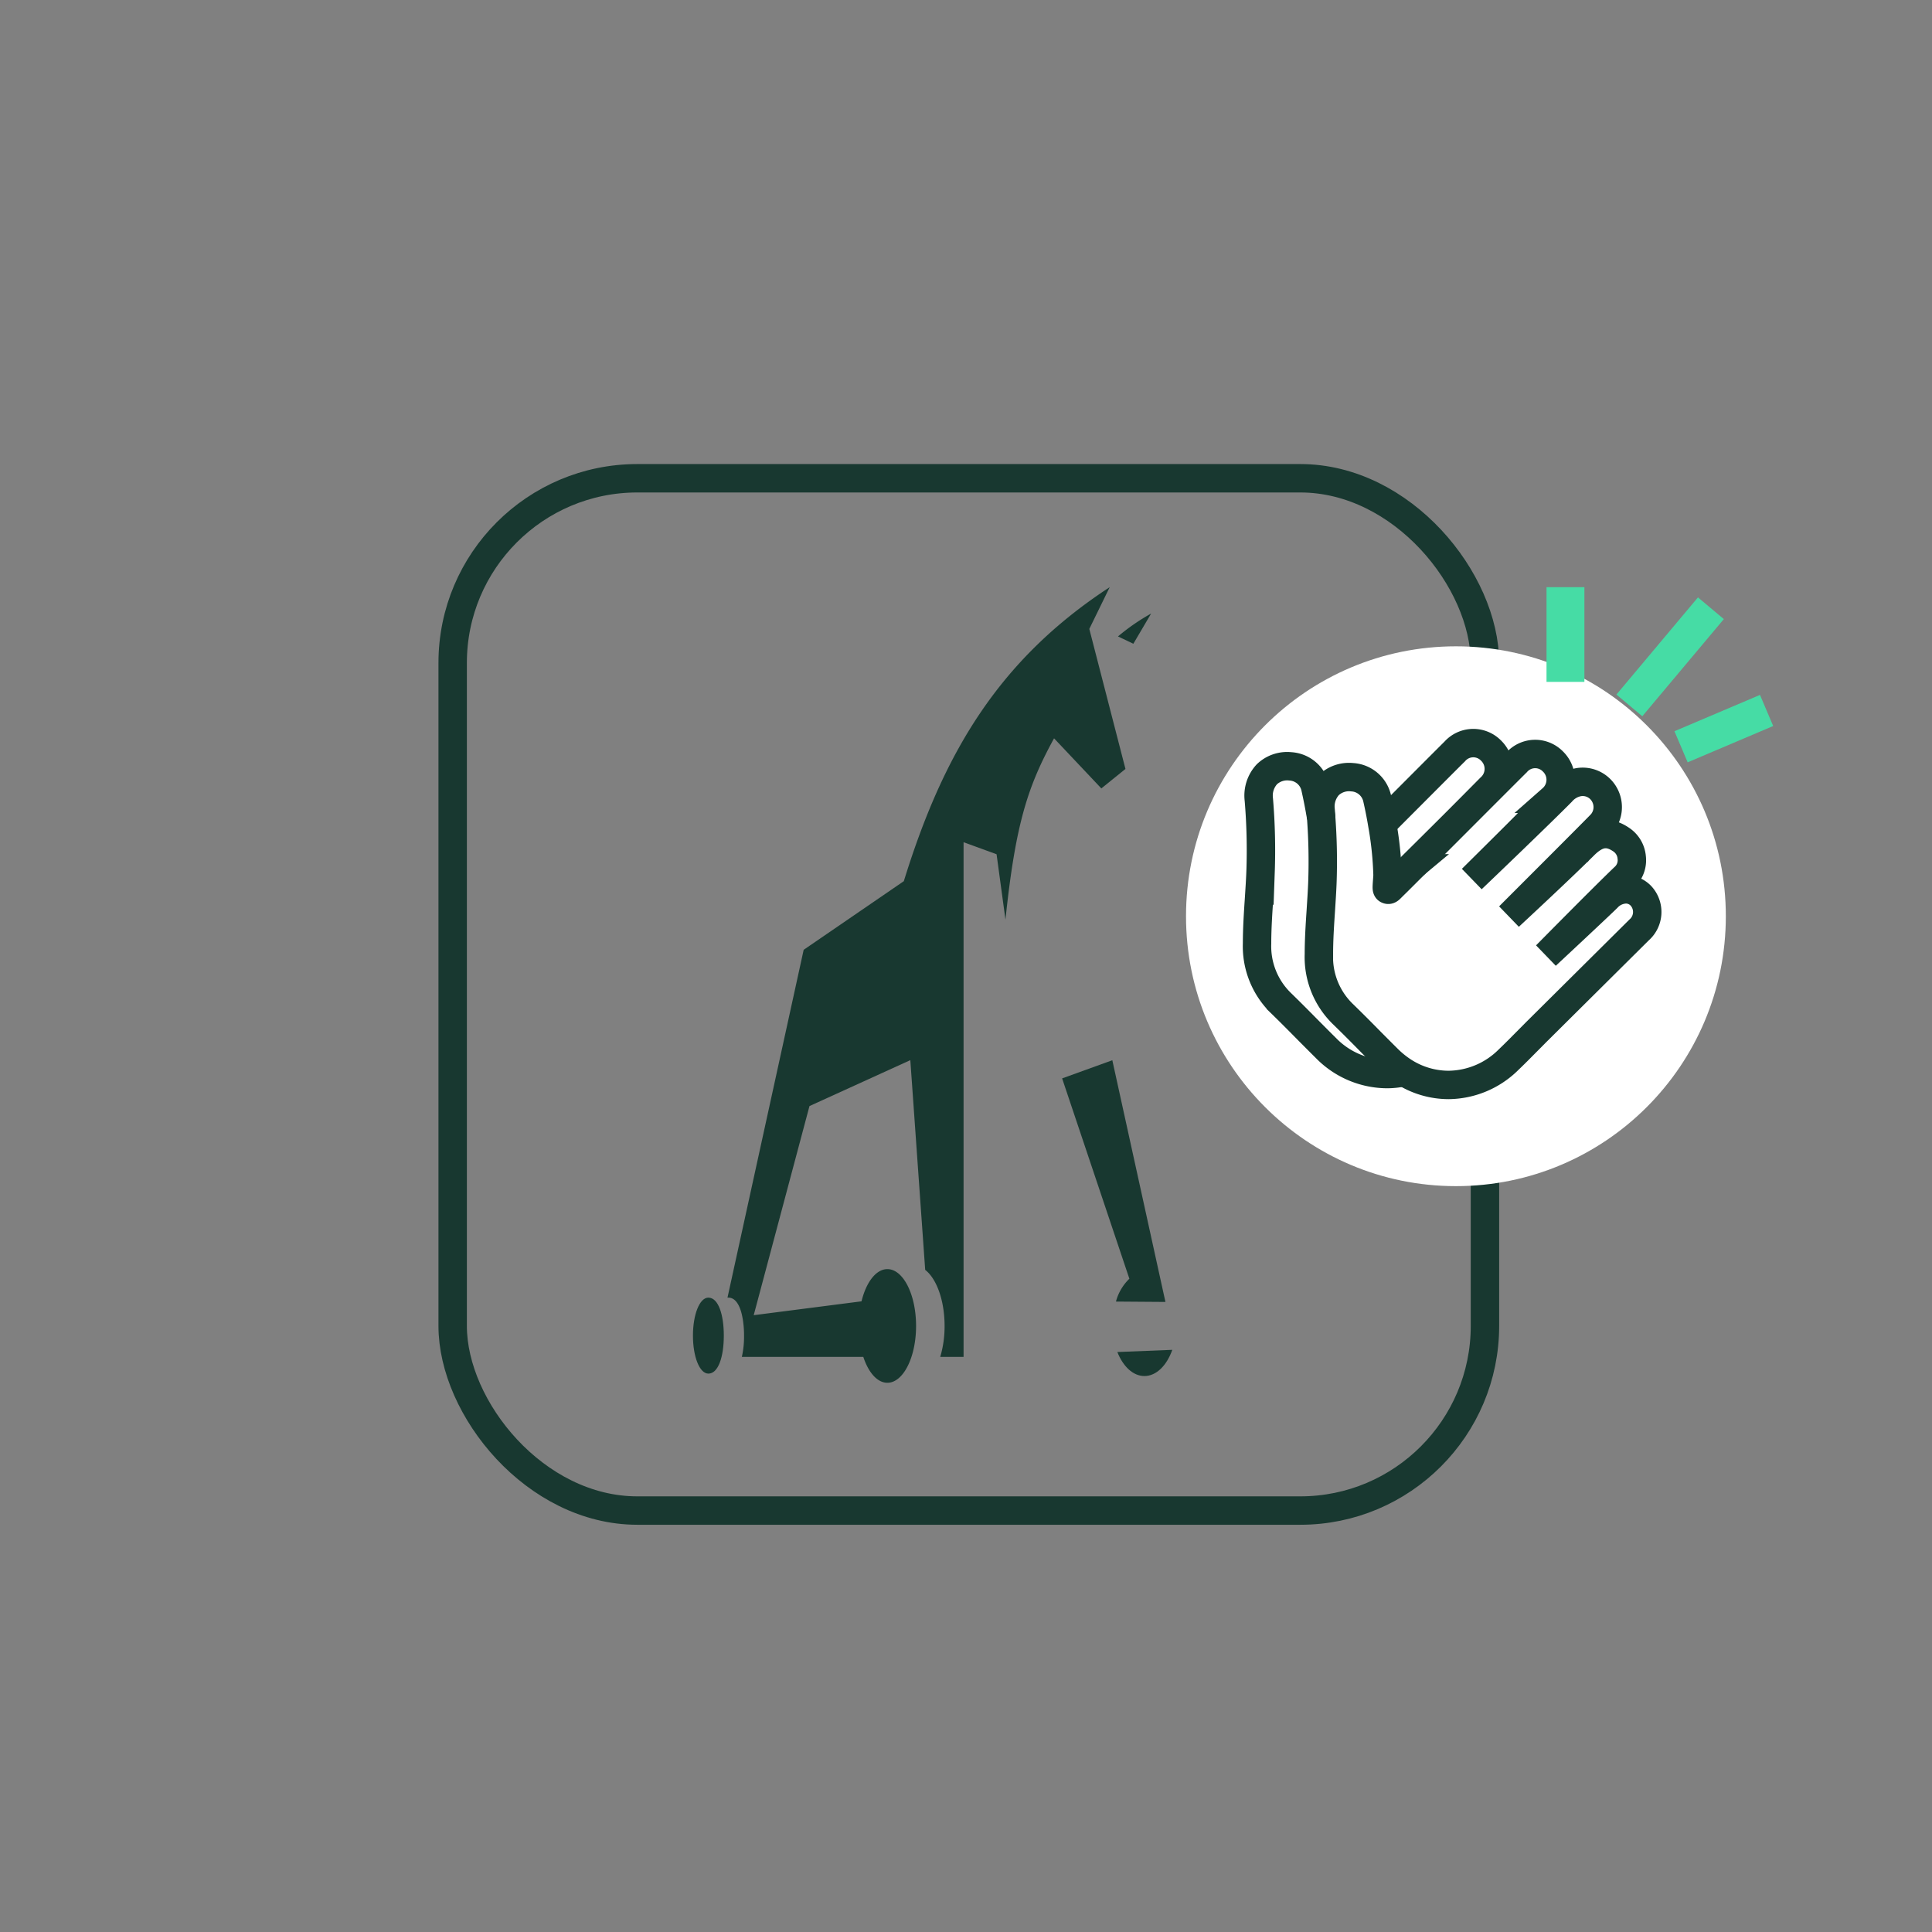 <svg xmlns="http://www.w3.org/2000/svg" xmlns:xlink="http://www.w3.org/1999/xlink" width="204" height="204" viewBox="0 0 204 204">
  <rect x="0" y="0" width="204" height="204" fill="#808080" stroke="none"/>
  <defs>
    <clipPath id="clip-path">
      <rect id="Rechteck_5143" data-name="Rechteck 5143" width="50.614" height="84.007" fill="#183830"/>
    </clipPath>
  </defs>
  <g id="Gruppe_24179" data-name="Gruppe 24179" transform="translate(-403 -5789)">
    <rect id="Rechteck_8614" data-name="Rechteck 8614" width="204" height="204" transform="translate(403 5789)" fill="none"/>
    <g id="Gruppe_24156" data-name="Gruppe 24156" transform="translate(46.297 1146)">
      <g id="Rechteck_8598" data-name="Rechteck 8598" transform="translate(403 4692)" fill="none" stroke="#183830" stroke-width="3">
        <rect width="112" height="112" rx="21" stroke="none"/>
        <rect x="1.5" y="1.5" width="109" height="109" rx="19.5" fill="none"/>
      </g>
      <g id="Gruppe_24146" data-name="Gruppe 24146" transform="translate(-51.468 4403.103)">
        <g id="Gruppe_5749" data-name="Gruppe 5749" transform="translate(481.34 301.897)">
          <g id="Gruppe_5748" data-name="Gruppe 5748" transform="translate(0 0)" clip-path="url(#clip-path)">
            <path id="Pfad_16361" data-name="Pfad 16361" d="M58.057,104.56c.6,1.524,1.656,2.536,2.857,2.536,1.263,0,2.36-1.115,2.944-2.767Z" transform="translate(-13.244 -23.8)" fill="#183830"/>
            <path id="Pfad_16362" data-name="Pfad 16362" d="M61.409,90.233l-.576-2.618L55.8,64.712l-5.3,1.918L57.6,87.784a5.234,5.234,0,0,0-1.417,2.411Z" transform="translate(-11.519 -14.762)" fill="#183830"/>
            <path id="Pfad_16363" data-name="Pfad 16363" d="M1.629,97.187C.7,97.187,0,98.97,0,101.2s.7,4.011,1.629,4.011c1.047,0,1.629-1.782,1.629-4.011s-.582-4.011-1.629-4.011" transform="translate(0 -22.171)" fill="#183830"/>
            <path id="Pfad_16364" data-name="Pfad 16364" d="M6.331,77.245a10.7,10.7,0,0,1,.142,1.791,9.865,9.865,0,0,1-.232,2.24H19.066c.541,1.643,1.475,2.731,2.54,2.731,1.674,0,3.031-2.685,3.031-6s-1.357-6-3.031-6c-1.2,0-2.239,1.39-2.729,3.4L7.494,76.871,13.382,54.79,24.03,49.941,25.6,72.087c1.2.925,2.048,3.224,2.048,5.922a11.344,11.344,0,0,1-.46,3.267h2.465V26.928L33.137,28.2l.939,6.906c1.067-10.186,2.37-14.1,5.131-19.146L44.2,21.25l2.546-2.056L42.929,4.407,45.083,0C33.235,7.737,27.458,17.724,23.345,31.042L12.769,38.29,4.725,75.016h.094c.683,0,1.162.675,1.426,1.8Z" transform="translate(-1.078 0)" fill="#183830"/>
            <path id="Pfad_16365" data-name="Pfad 16365" d="M61.641,3.608a21.991,21.991,0,0,0-3.5,2.416l1.622.773Z" transform="translate(-13.262 -0.823)" fill="#183830"/>
          </g>
        </g>
      </g>
      <g id="Gruppe_24149" data-name="Gruppe 24149" transform="translate(13.934 7.245)">
        <circle id="Ellipse_4949" data-name="Ellipse 4949" cx="28.5" cy="28.5" r="28.5" transform="translate(468 4704)" fill="#fff"/>
        <g id="Gruppe_24148" data-name="Gruppe 24148" transform="translate(18.494 -595.399)">
          <path id="Pfad_16818" data-name="Pfad 16818" d="M52.233,75.783a2.193,2.193,0,0,0-1.6-.73,2.785,2.785,0,0,0-2,.906c-.715.713-5.79,5.452-6.451,6.065.646-.651,5.882-5.964,8.209-8.2a2.427,2.427,0,0,0,.828-2.135A2.516,2.516,0,0,0,50.106,69.8c-1.382-.937-2.557-.76-3.931.615-2.334,2.326-7.033,6.694-7.894,7.493,1.175-1.182,9.444-9.437,9.767-9.805a2.679,2.679,0,0,0,.314-3.009,2.629,2.629,0,0,0-2.749-1.359A3.152,3.152,0,0,0,43.8,64.781c-2.2,2.225-8.322,8.093-9.46,9.174.715-.706,3.471-3.44,4.669-4.637q1.912-1.912,3.8-3.824a2.682,2.682,0,0,0,.1-3.931,2.616,2.616,0,0,0-3.861.1c-.368.352-12.231,12.246-12.661,12.66-.214.208-.422.416-.637.629-.184.193-.253.155-.323.124-.031-.016-.077-.038-.069-.308s.038-.575.055-.859l.022-.338v-.016a35.866,35.866,0,0,0-.56-5.39q-.219-1.335-.553-2.794a2.872,2.872,0,0,0-2.626-2.158,3.1,3.1,0,0,0-2.472.837,3.315,3.315,0,0,0-.852,2.656c.022.246.038.483.053.73v.007a63.114,63.114,0,0,1,.131,6.925c-.038.99-.108,1.99-.169,2.964-.1,1.5-.2,3.049-.2,4.583a8.372,8.372,0,0,0,2.5,6.274c1.014.982,2.026,2,3,2.993.584.584,1.167,1.175,1.758,1.758A10.113,10.113,0,0,0,27.2,94.348a8.834,8.834,0,0,0,4.675,1.359,9.1,9.1,0,0,0,6.343-2.672c.637-.607,1.266-1.244,1.881-1.866.337-.337.684-.684,1.021-1.029Q46.56,84.74,52,79.338A2.52,2.52,0,0,0,52.233,75.783Z" transform="translate(445.35 5250.007)" fill="none" stroke="#183830" stroke-miterlimit="10" stroke-width="3"/>
          <path id="Pfad_16819" data-name="Pfad 16819" d="M26.967,68.537c3.447-3.455,7.432-7.454,7.647-7.655a2.616,2.616,0,0,1,3.861-.1,2.682,2.682,0,0,1-.1,3.931q-1.89,1.912-3.8,3.823c-1.2,1.2-3.954,3.932-4.667,4.638l-.024.024a.6.6,0,0,0-.069.068c-.053.047-.084.078-.084.078M29.3,94.719a8.328,8.328,0,0,1-1.851.208,9.082,9.082,0,0,1-6.433-2.765c-.591-.584-1.175-1.175-1.758-1.758-.976-.99-1.988-2.012-3-2.995a8.366,8.366,0,0,1-2.5-6.272c0-1.536.1-3.086.2-4.583.062-.974.131-1.973.169-2.964a63.915,63.915,0,0,0-.184-7.662,3.321,3.321,0,0,1,.852-2.656,3.1,3.1,0,0,1,2.472-.837,2.87,2.87,0,0,1,2.626,2.158c.253,1.127.461,2.2.629,3.216v.009" transform="translate(443.25 5249.638)" fill="none" stroke="#183830" stroke-miterlimit="10" stroke-width="3"/>
        </g>
      </g>
      <g id="Gruppe_24154" data-name="Gruppe 24154" transform="translate(7 4.222)">
        <rect id="Rechteck_8599" data-name="Rechteck 8599" width="4" height="10" transform="translate(513 4700.778)" fill="#46dca5"/>
        <rect id="Rechteck_8601" data-name="Rechteck 8601" width="3.566" height="9.807" transform="matrix(0.391, 0.921, -0.921, 0.391, 535.54, 4712.153)" fill="#46dca5"/>
        <rect id="Rechteck_8600" data-name="Rechteck 8600" width="3.566" height="13.394" transform="translate(528.991 4701.856) rotate(40)" fill="#46dca5"/>
      </g>
    </g>
  </g>
</svg>
